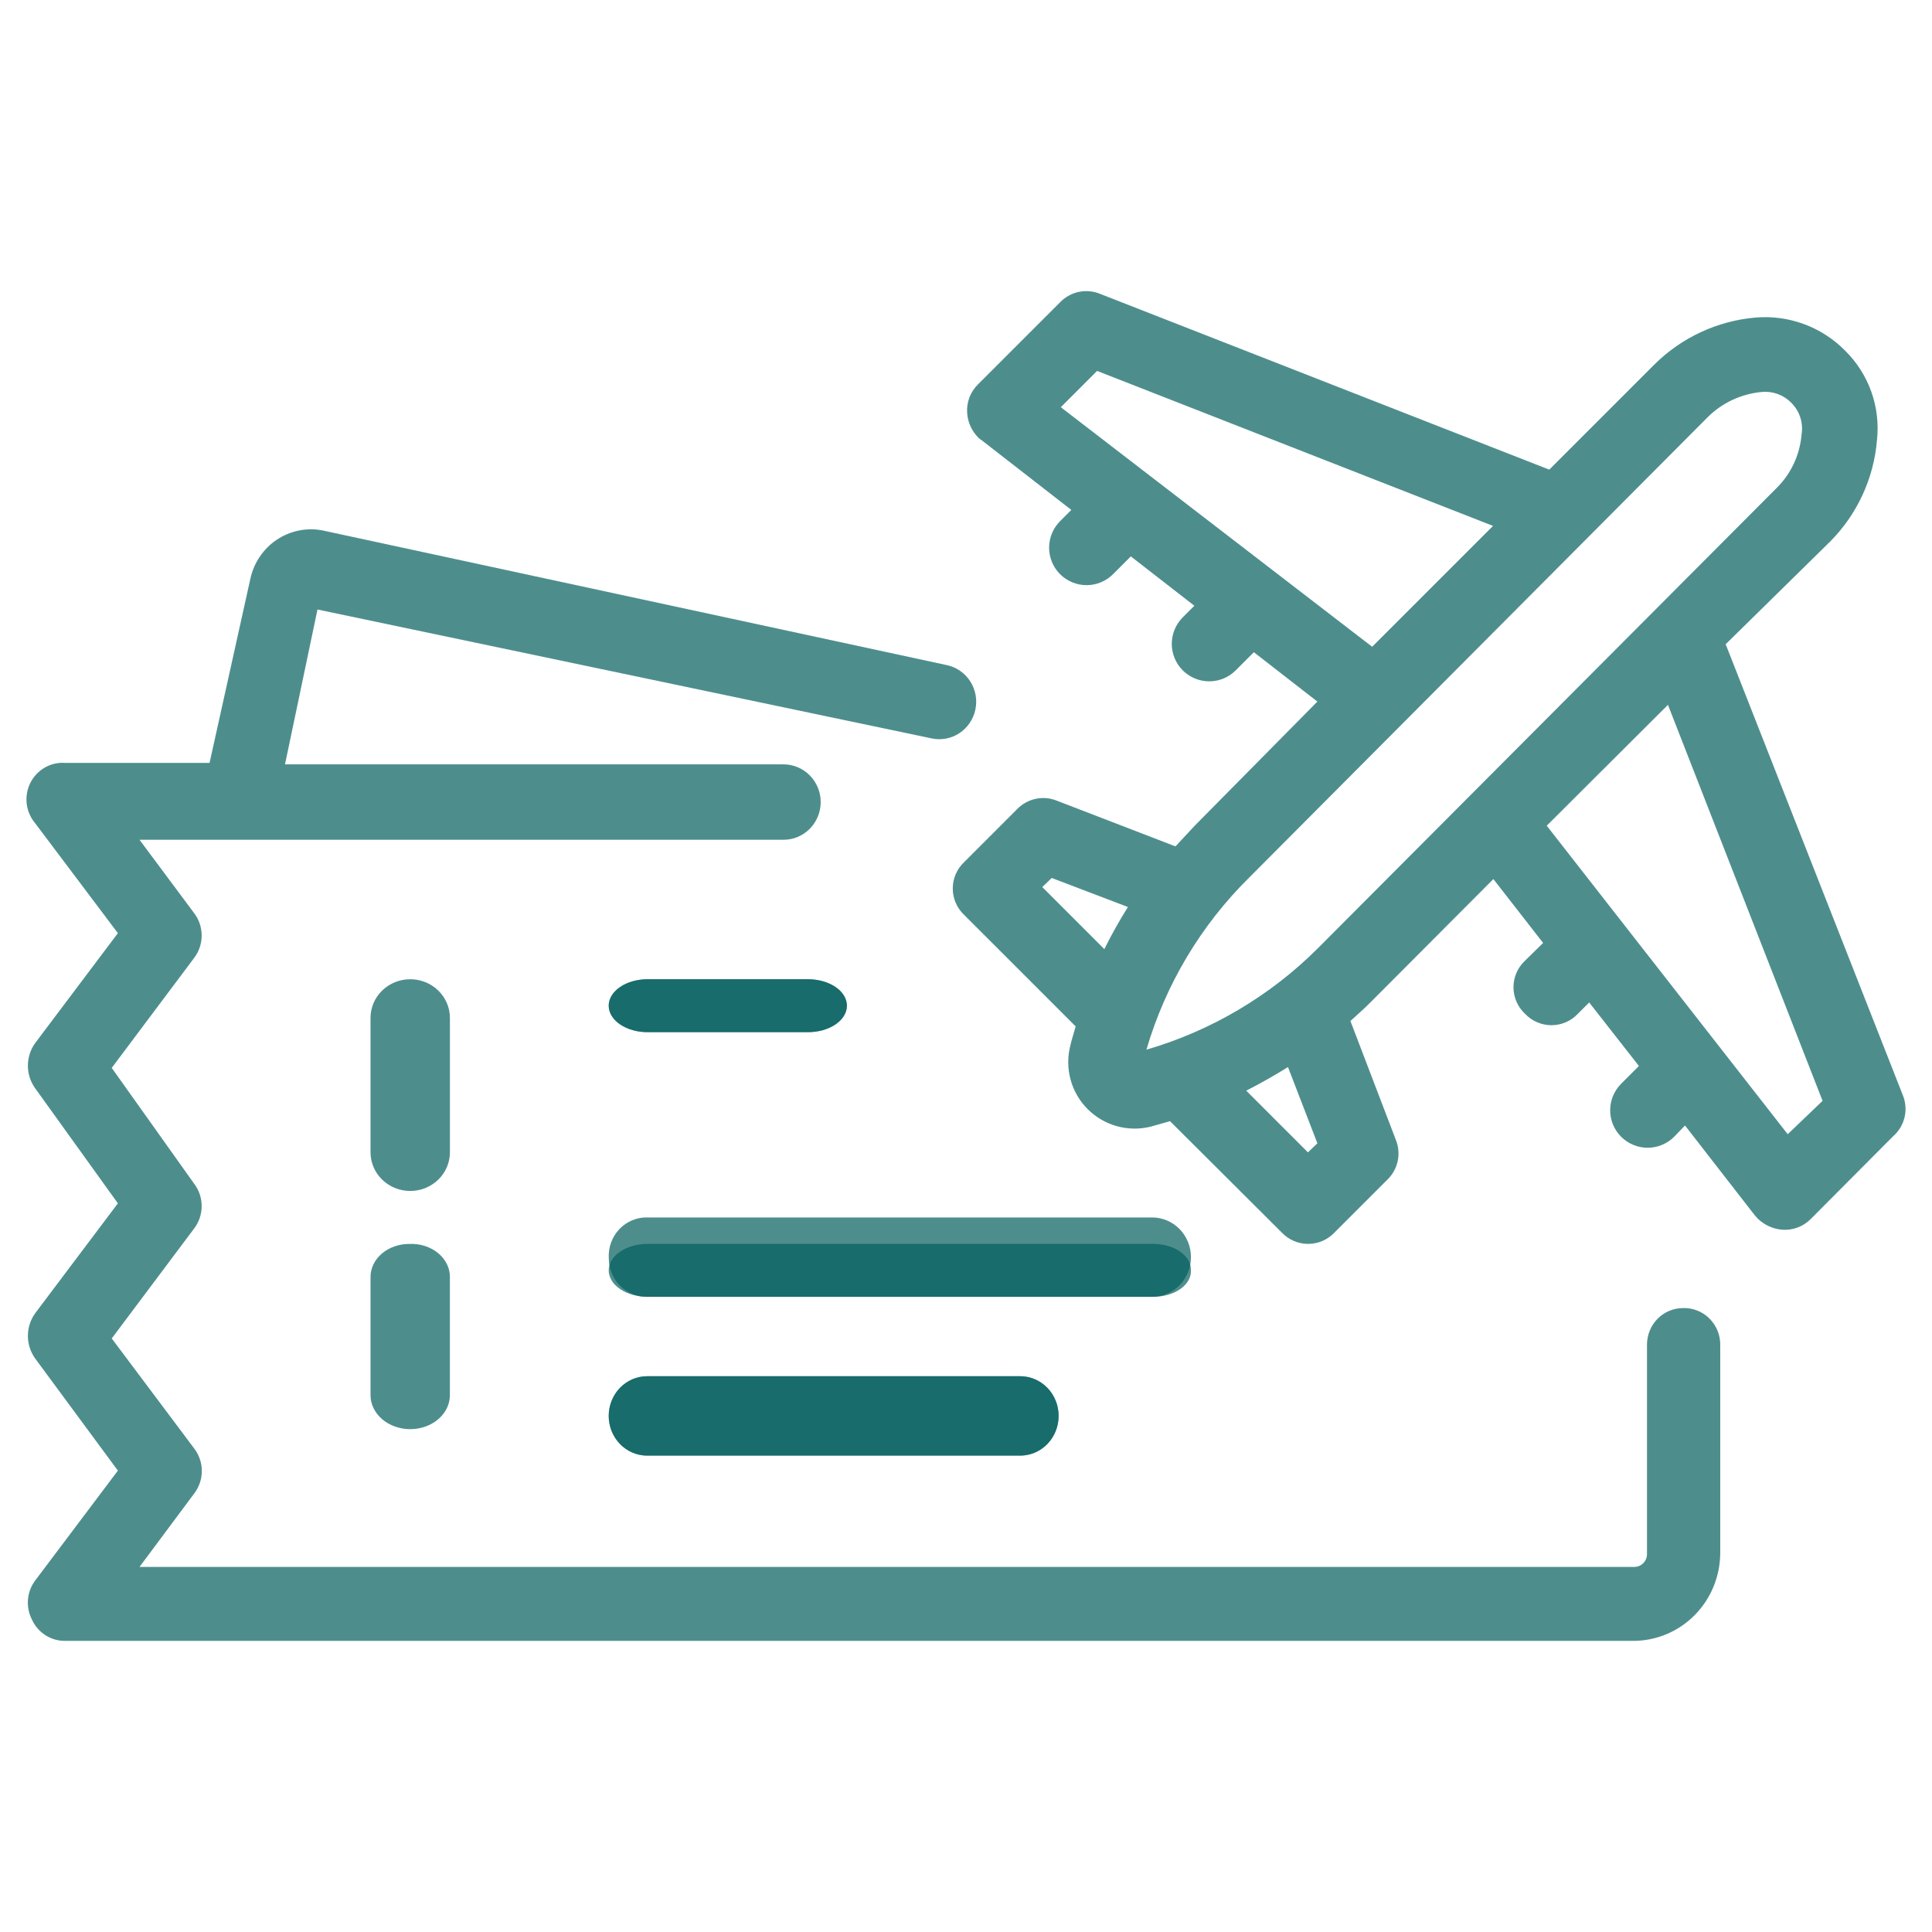 <svg width="73" height="73" viewBox="0 0 73 73" fill="none" xmlns="http://www.w3.org/2000/svg">
<g clip-path="url(#clip0_135_23)">
<path d="M15.456 47.002C15.07 47.002 14.7 47.134 14.426 47.368C14.153 47.602 14 47.919 14 48.25V52.715C14 53.056 14.158 53.383 14.439 53.624C14.72 53.865 15.102 54 15.5 54C15.897 54 16.279 53.865 16.56 53.624C16.841 53.383 16.999 53.056 16.999 52.715V48.287C17.006 48.114 16.97 47.941 16.894 47.78C16.818 47.619 16.704 47.474 16.559 47.353C16.413 47.232 16.24 47.138 16.05 47.078C15.861 47.017 15.658 46.992 15.456 47.002Z" fill="#025E5D" fill-opacity="0.7"/>
<path d="M17 38.461C17 38.074 16.842 37.702 16.561 37.428C16.279 37.154 15.898 37 15.5 37C15.102 37 14.721 37.154 14.439 37.428C14.158 37.702 14 38.074 14 38.461V43.539C14 43.926 14.158 44.298 14.439 44.572C14.721 44.846 15.102 45 15.5 45C15.898 45 16.279 44.846 16.561 44.572C16.842 44.298 17 43.926 17 43.539V38.461Z" fill="#025E5D" fill-opacity="0.7"/>
<path d="M24.471 39H30.529C30.919 39 31.293 38.895 31.569 38.707C31.845 38.52 32 38.265 32 38C32 37.735 31.845 37.48 31.569 37.293C31.293 37.105 30.919 37 30.529 37H24.471C24.081 37 23.707 37.105 23.431 37.293C23.155 37.48 23 37.735 23 38C23 38.265 23.155 38.52 23.431 38.707C23.707 38.895 24.081 39 24.471 39Z" fill="#025E5D" fill-opacity="0.7"/>
<path d="M44.997 47.971C44.997 47.713 44.847 47.466 44.58 47.284C44.313 47.102 43.95 47 43.573 47H24.467C24.078 47 23.705 47.105 23.43 47.293C23.155 47.48 23 47.735 23 48C23 48.265 23.155 48.519 23.43 48.707C23.705 48.894 24.078 48.999 24.467 48.999H43.53C43.728 49.004 43.925 48.98 44.109 48.929C44.293 48.879 44.459 48.803 44.597 48.706C44.735 48.609 44.842 48.494 44.911 48.367C44.98 48.24 45.009 48.105 44.997 47.971Z" fill="#025E5D" fill-opacity="0.7"/>
<path d="M24.452 52C24.067 52 23.698 52.158 23.425 52.439C23.153 52.721 23 53.102 23 53.5C23 53.898 23.153 54.279 23.425 54.561C23.698 54.842 24.067 55 24.452 55H38.548C38.933 55 39.303 54.842 39.575 54.561C39.847 54.279 40 53.898 40 53.5C40 53.102 39.847 52.721 39.575 52.439C39.303 52.158 38.933 52 38.548 52H24.452Z" fill="#025E5D" fill-opacity="0.7"/>
<path d="M71.895 41.375L65.204 24.342L69.153 20.461C70.177 19.43 70.804 18.069 70.922 16.621C70.988 16.004 70.914 15.38 70.705 14.795C70.496 14.211 70.157 13.682 69.715 13.247C69.277 12.803 68.746 12.461 68.16 12.245C67.575 12.03 66.95 11.945 66.328 11.999C64.89 12.125 63.541 12.751 62.516 13.768L58.539 17.745L41.576 11.107C41.321 11 41.038 10.972 40.766 11.028C40.495 11.085 40.246 11.222 40.054 11.423L36.955 14.522C36.812 14.662 36.7 14.831 36.629 15.018C36.558 15.206 36.529 15.406 36.544 15.606C36.567 15.951 36.713 16.277 36.955 16.525C36.995 16.569 37.041 16.605 37.092 16.634L40.479 19.267L40.054 19.693C39.789 19.958 39.64 20.318 39.64 20.694C39.64 21.069 39.789 21.429 40.054 21.695C40.32 21.96 40.68 22.11 41.055 22.11C41.431 22.11 41.791 21.96 42.056 21.695L42.728 21.023L45.128 22.888L44.689 23.327C44.424 23.593 44.275 23.953 44.275 24.328C44.275 24.704 44.424 25.064 44.689 25.329C44.955 25.595 45.315 25.744 45.69 25.744C46.066 25.744 46.426 25.595 46.691 25.329L47.377 24.644L49.777 26.509L45.142 31.199L44.415 31.981L39.931 30.253C39.675 30.15 39.395 30.126 39.126 30.185C38.857 30.244 38.612 30.382 38.422 30.582L36.434 32.571C36.297 32.699 36.188 32.854 36.113 33.026C36.038 33.198 36 33.384 36 33.572C36 33.76 36.038 33.945 36.113 34.117C36.188 34.29 36.297 34.445 36.434 34.573L40.644 38.783C40.575 39.03 40.493 39.277 40.438 39.524C40.333 39.944 40.338 40.385 40.454 40.803C40.569 41.221 40.791 41.602 41.098 41.909C41.404 42.215 41.785 42.437 42.203 42.553C42.621 42.669 43.062 42.674 43.482 42.569L44.209 42.363L48.433 46.573C48.561 46.708 48.715 46.815 48.886 46.889C49.057 46.962 49.241 47 49.427 47C49.613 47 49.797 46.962 49.968 46.889C50.139 46.815 50.293 46.708 50.421 46.573L52.423 44.571C52.621 44.38 52.757 44.134 52.813 43.865C52.869 43.596 52.843 43.316 52.739 43.062L51.025 38.578C51.285 38.344 51.546 38.111 51.792 37.864L56.427 33.215L58.306 35.629L57.62 36.301C57.483 36.429 57.374 36.584 57.299 36.757C57.225 36.929 57.186 37.114 57.186 37.302C57.186 37.49 57.225 37.675 57.299 37.848C57.374 38.02 57.483 38.175 57.62 38.303C57.749 38.44 57.904 38.55 58.076 38.624C58.248 38.699 58.434 38.737 58.621 38.737C58.809 38.737 58.995 38.699 59.167 38.624C59.339 38.55 59.494 38.44 59.622 38.303L60.047 37.878L61.926 40.278L61.254 40.95C61.123 41.082 61.019 41.238 60.947 41.41C60.876 41.581 60.84 41.765 60.84 41.951C60.84 42.137 60.876 42.321 60.947 42.493C61.019 42.665 61.123 42.821 61.254 42.953C61.386 43.084 61.542 43.188 61.714 43.259C61.885 43.331 62.069 43.367 62.255 43.367C62.441 43.367 62.625 43.331 62.797 43.259C62.969 43.188 63.125 43.084 63.256 42.953L63.668 42.527L66.3 45.915L66.424 46.052C66.67 46.288 66.989 46.434 67.329 46.463C67.531 46.48 67.734 46.452 67.924 46.381C68.113 46.31 68.285 46.197 68.426 46.052L71.525 42.939C71.743 42.75 71.897 42.498 71.963 42.217C72.03 41.936 72.006 41.642 71.895 41.375ZM41.727 35.862L39.382 33.517L39.739 33.174L42.618 34.271C42.295 34.786 41.997 35.317 41.727 35.862ZM40.082 15.386L41.453 14.015L56.414 19.871L51.847 24.438L40.082 15.386ZM49.42 43.542L47.089 41.211C47.624 40.937 48.158 40.635 48.666 40.319L49.777 43.199L49.42 43.542ZM49.79 35.835C47.988 37.633 45.762 38.949 43.318 39.661C44.04 37.193 45.38 34.951 47.212 33.147L64.518 15.77C65.069 15.218 65.798 14.879 66.575 14.81C66.779 14.791 66.985 14.819 67.177 14.89C67.369 14.961 67.543 15.075 67.686 15.222C67.842 15.377 67.958 15.568 68.025 15.778C68.092 15.988 68.107 16.211 68.07 16.429C68.006 17.192 67.67 17.908 67.123 18.445L49.79 35.835ZM67.548 42.856L58.443 31.199L63.023 26.632L68.865 41.595L67.548 42.856Z" fill="#025E5D" fill-opacity="0.7"/>
<path d="M24.471 39H30.529C30.919 39 31.293 38.895 31.569 38.707C31.845 38.52 32 38.265 32 38C32 37.735 31.845 37.48 31.569 37.293C31.293 37.105 30.919 37 30.529 37H24.471C24.081 37 23.707 37.105 23.431 37.293C23.155 37.48 23 37.735 23 38C23 38.265 23.155 38.52 23.431 38.707C23.707 38.895 24.081 39 24.471 39Z" fill="#025E5D" fill-opacity="0.7"/>
<path d="M23.003 47.544C23.003 47.93 23.153 48.3 23.42 48.574C23.688 48.847 24.05 49 24.428 49H43.532C43.921 49 44.294 48.842 44.57 48.561C44.845 48.279 45 47.898 45 47.5C45 47.103 44.845 46.721 44.57 46.44C44.294 46.159 43.921 46.001 43.532 46.001H24.471C24.273 45.994 24.076 46.03 23.892 46.106C23.708 46.182 23.541 46.296 23.403 46.441C23.265 46.587 23.158 46.76 23.089 46.95C23.02 47.139 22.991 47.342 23.003 47.544Z" fill="#025E5D" fill-opacity="0.7"/>
<path d="M24.452 52C24.067 52 23.698 52.158 23.425 52.439C23.153 52.721 23 53.102 23 53.5C23 53.898 23.153 54.279 23.425 54.561C23.698 54.842 24.067 55 24.452 55H38.548C38.933 55 39.303 54.842 39.575 54.561C39.847 54.279 40 53.898 40 53.5C40 53.102 39.847 52.721 39.575 52.439C39.303 52.158 38.933 52 38.548 52H24.452Z" fill="#025E5D" fill-opacity="0.7"/>
<path d="M63.594 49.425C63.233 49.425 62.886 49.571 62.63 49.83C62.374 50.09 62.231 50.441 62.231 50.808V58.735C62.227 58.861 62.175 58.981 62.086 59.069C61.997 59.156 61.877 59.206 61.753 59.205H5.272L7.332 56.439C7.522 56.194 7.626 55.892 7.626 55.581C7.626 55.27 7.522 54.968 7.332 54.723L4.222 50.573L7.332 46.423C7.519 46.18 7.62 45.88 7.62 45.572C7.62 45.264 7.519 44.964 7.332 44.721L4.222 40.35L7.332 36.2C7.519 35.957 7.62 35.657 7.62 35.349C7.62 35.041 7.519 34.741 7.332 34.498L5.272 31.731H29.605C29.978 31.731 30.335 31.581 30.598 31.314C30.862 31.047 31.01 30.684 31.01 30.306C31.01 29.928 30.862 29.566 30.598 29.299C30.335 29.032 29.978 28.881 29.605 28.881H10.769L11.996 23.03L35.197 27.899C35.376 27.938 35.561 27.941 35.742 27.908C35.922 27.874 36.094 27.805 36.248 27.704C36.401 27.604 36.534 27.473 36.638 27.32C36.742 27.167 36.816 26.995 36.854 26.813C36.893 26.632 36.896 26.444 36.863 26.261C36.83 26.078 36.762 25.904 36.662 25.748C36.563 25.592 36.434 25.457 36.283 25.352C36.133 25.246 35.963 25.172 35.784 25.133L12.188 20.042C11.588 19.926 10.968 20.053 10.458 20.393C9.949 20.735 9.591 21.263 9.46 21.868L7.918 28.826H2.463C2.194 28.806 1.925 28.868 1.691 29.003C1.456 29.138 1.267 29.34 1.145 29.584C1.024 29.828 0.977 30.104 1.01 30.375C1.043 30.646 1.155 30.902 1.331 31.109L4.454 35.259L1.331 39.409C1.151 39.658 1.054 39.958 1.054 40.267C1.054 40.575 1.151 40.876 1.331 41.124L4.454 45.468L1.331 49.618C1.151 49.867 1.054 50.168 1.054 50.476C1.054 50.785 1.151 51.085 1.331 51.334L4.454 55.567L1.331 59.717C1.173 59.927 1.078 60.177 1.057 60.439C1.035 60.702 1.087 60.965 1.208 61.197C1.318 61.44 1.496 61.645 1.718 61.787C1.941 61.929 2.199 62.003 2.463 62H61.712C62.584 62 63.42 61.649 64.037 61.023C64.653 60.398 64.999 59.55 64.999 58.666V50.85C65.005 50.661 64.973 50.473 64.904 50.298C64.835 50.122 64.732 49.963 64.6 49.829C64.469 49.696 64.312 49.591 64.139 49.522C63.966 49.452 63.781 49.419 63.594 49.425Z" fill="#025E5D" fill-opacity="0.7"/>
</g>
<defs>
<clipPath id="clip0_135_23">
<rect width="73" height="73" fill="white"/>
</clipPath>
</defs>
</svg>
